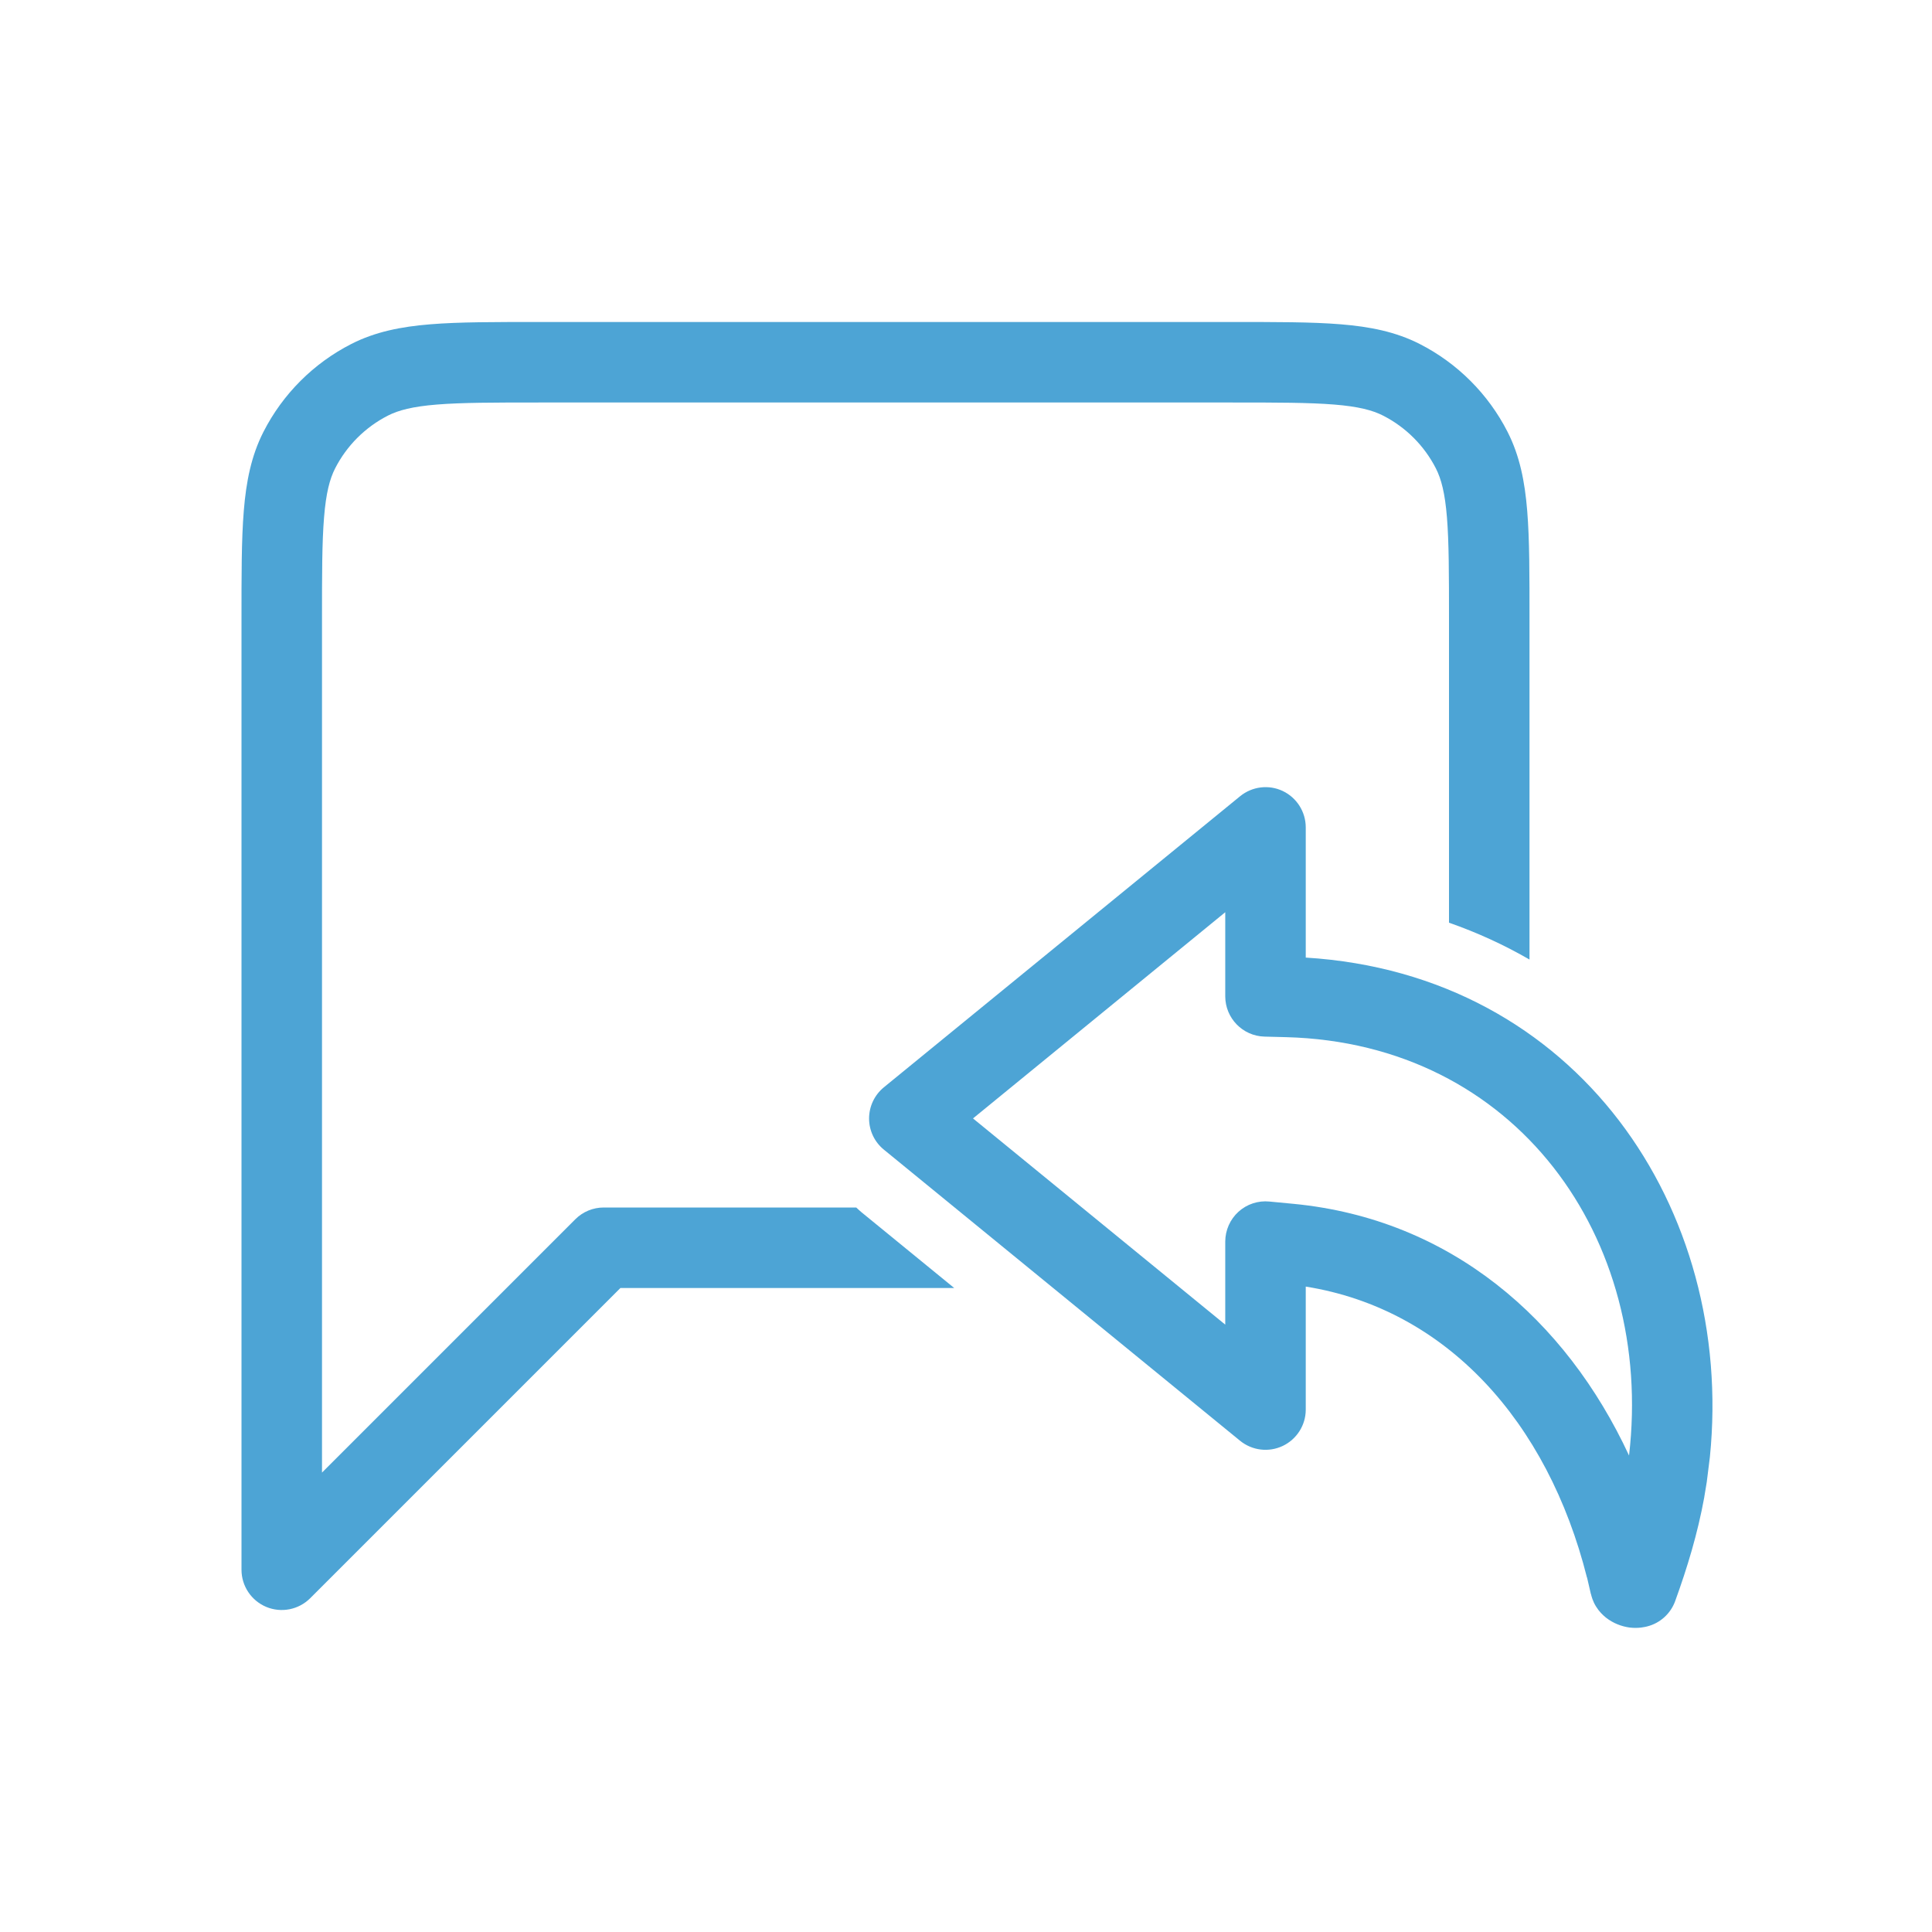 <svg width="48" height="48" viewBox="0 0 48 48" fill="none" xmlns="http://www.w3.org/2000/svg">
<path fill-rule="evenodd" clip-rule="evenodd" d="M30.809 19.783C31.108 19.539 31.52 19.487 31.869 19.652C32.218 19.818 32.441 20.17 32.441 20.557V23.791C39.193 24.206 43.099 30.043 42.482 36.195L42.404 36.82L42.344 37.182L42.342 37.199C42.177 38.105 41.919 38.951 41.619 39.779C41.506 40.091 41.245 40.327 40.924 40.408C40.88 40.419 40.711 40.463 40.492 40.436H40.488C40.29 40.409 40.08 40.331 39.902 40.191L39.898 40.188C39.82 40.125 39.728 40.036 39.652 39.912C39.572 39.782 39.541 39.663 39.527 39.603L39.525 39.605L39.43 39.193L39.428 39.195C38.45 35.309 35.927 32.522 32.441 31.965V35.022C32.441 35.407 32.218 35.758 31.869 35.924C31.52 36.089 31.108 36.039 30.809 35.795L21.959 28.562C21.727 28.373 21.592 28.089 21.592 27.789C21.592 27.489 21.727 27.204 21.959 27.014L30.809 19.783ZM24.174 27.787L30.441 32.91V30.846C30.442 30.564 30.561 30.295 30.77 30.105C30.979 29.916 31.258 29.824 31.539 29.852L32.147 29.91C36.032 30.289 38.9 32.773 40.473 36.162C41.102 30.768 37.666 25.92 31.955 25.768L31.414 25.754C30.873 25.739 30.442 25.295 30.441 24.754V22.664L24.174 27.787Z" fill="#4DA4D5"/>
<path d="M30.6 8C31.703 8 32.591 7.998 33.309 8.057C34.037 8.116 34.677 8.243 35.27 8.545C36.21 9.024 36.976 9.79 37.455 10.73C37.757 11.323 37.884 11.963 37.943 12.691C38.002 13.409 38 14.297 38 15.4V23.84C37.376 23.479 36.709 23.172 36 22.924V15.4C36 14.264 35.999 13.471 35.949 12.854C35.9 12.248 35.808 11.9 35.674 11.637C35.386 11.073 34.927 10.614 34.363 10.326C34.1 10.192 33.752 10.1 33.147 10.051C32.529 10.001 31.736 10 30.6 10H13.4C12.264 10 11.471 10.001 10.854 10.051C10.248 10.1 9.9 10.192 9.637 10.326C9.073 10.614 8.614 11.073 8.326 11.637C8.192 11.9 8.1 12.248 8.051 12.854C8 13.471 8 14.264 8 15.4V36.586L14.293 30.293C14.48 30.105 14.735 30 15 30H21.273C21.314 30.037 21.352 30.076 21.395 30.111L23.707 32H15.414L7.707 39.707C7.421 39.993 6.991 40.079 6.617 39.924C6.244 39.769 6 39.404 6 39V15.4C6 14.297 5.998 13.409 6.057 12.691C6.116 11.963 6.243 11.323 6.545 10.73C7.024 9.79 7.79 9.024 8.73 8.545C9.323 8.243 9.963 8.116 10.691 8.057C11.409 7.998 12.297 8 13.4 8H30.6Z" fill="#4DA4D5"/>
</svg>
